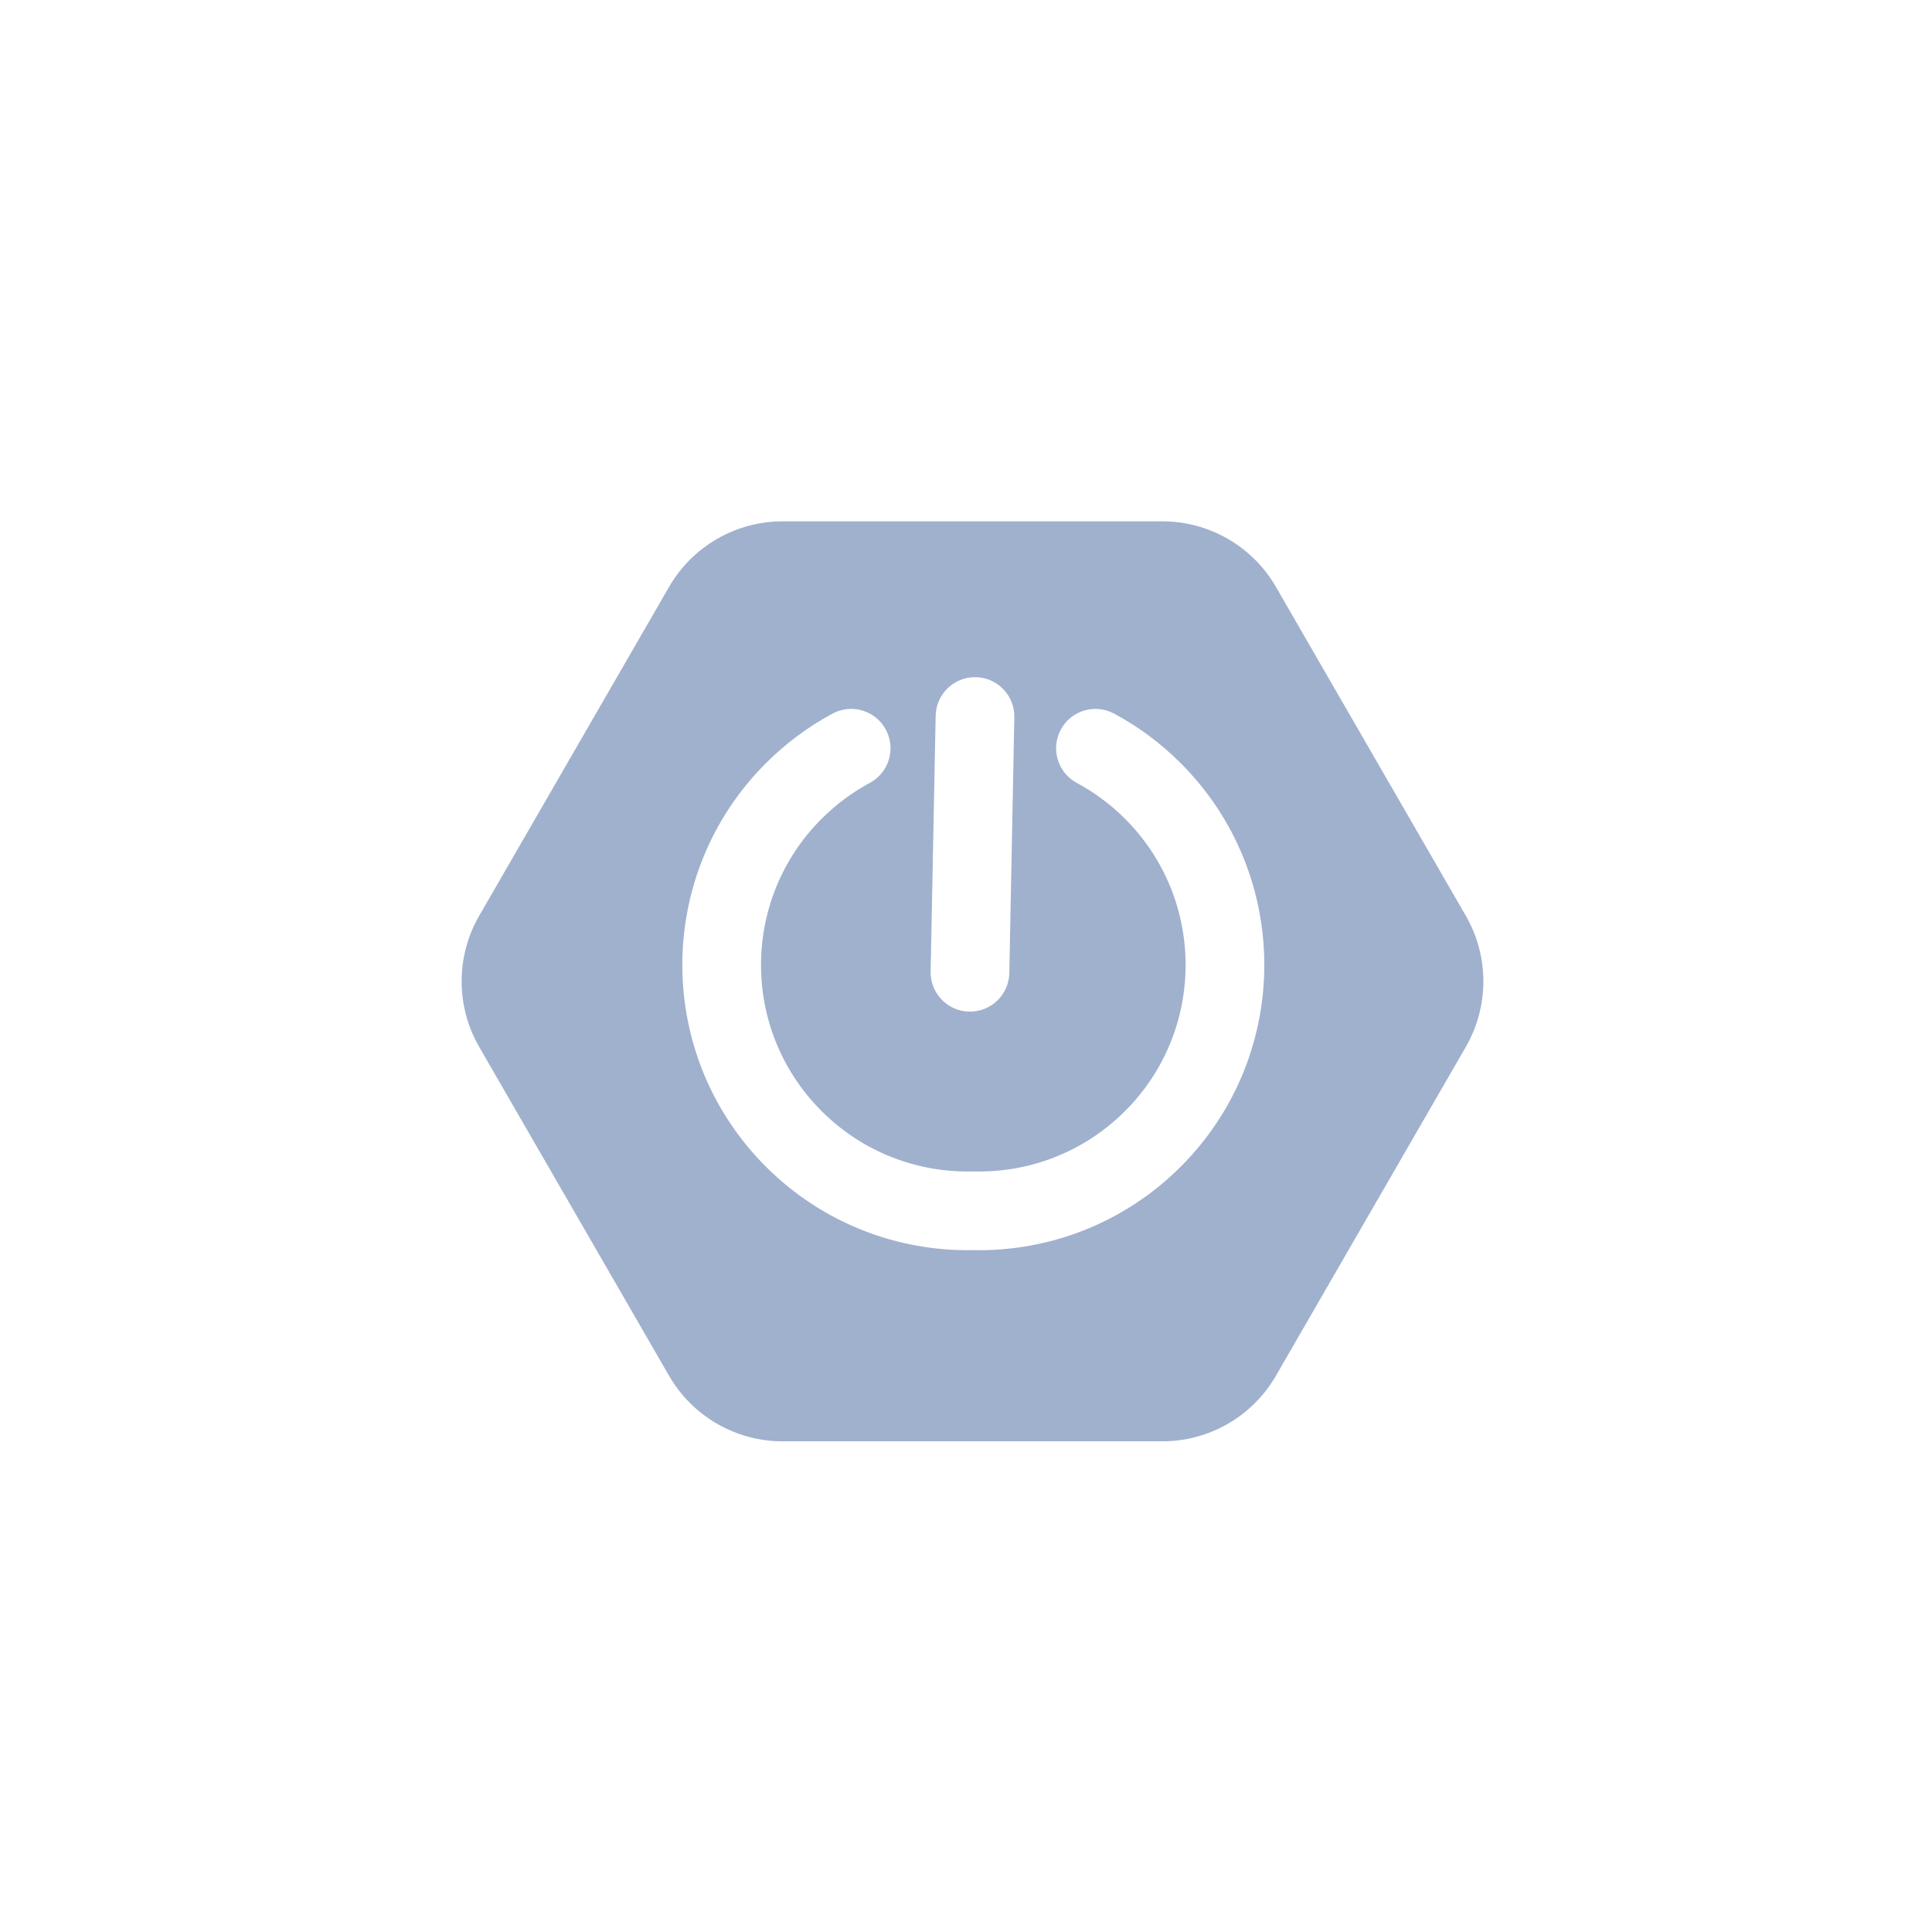 <svg width="126" height="126" viewBox="0 0 126 126" fill="none" xmlns="http://www.w3.org/2000/svg">
<rect width="126" height="126" fill="white"/>
<path fill-rule="evenodd" clip-rule="evenodd" d="M31.252 59.723C29.724 62.37 29.724 65.63 31.252 68.277L43.634 89.723C45.162 92.37 47.986 94 51.041 94H75.806C78.862 94 81.686 92.37 83.213 89.723L95.596 68.277C97.124 65.63 97.124 62.37 95.596 59.723L83.213 38.277C81.686 35.63 78.862 34 75.806 34H51.041C47.986 34 45.162 35.63 43.634 38.277L31.252 59.723ZM63.637 44.164C65.054 44.192 66.18 45.363 66.152 46.78L65.825 63.46C65.797 64.876 64.626 66.003 63.209 65.975C61.792 65.947 60.666 64.776 60.694 63.359L61.021 46.679C61.049 45.262 62.22 44.136 63.637 44.164ZM54.297 46.539C55.545 45.868 57.101 46.336 57.772 47.584C58.443 48.832 57.975 50.388 56.727 51.059C55.598 51.666 54.535 52.447 53.577 53.405C48.316 58.666 48.316 67.196 53.577 72.457C56.276 75.156 59.831 76.47 63.373 76.4C63.408 76.399 63.443 76.399 63.477 76.4C63.512 76.399 63.547 76.399 63.582 76.4C67.123 76.47 70.678 75.156 73.377 72.457C78.638 67.196 78.638 58.666 73.377 53.405C72.419 52.447 71.356 51.666 70.227 51.059C68.979 50.388 68.511 48.832 69.182 47.584C69.853 46.336 71.409 45.868 72.658 46.539C74.223 47.38 75.69 48.46 77.006 49.776C84.271 57.041 84.271 68.82 77.006 76.085C73.279 79.812 68.359 81.628 63.48 81.531L63.477 81.531L63.475 81.531C58.595 81.628 53.675 79.812 49.948 76.085C42.683 68.82 42.683 57.041 49.948 49.776C51.264 48.46 52.732 47.38 54.297 46.539Z" fill="#A0B1CE"/>
</svg>
